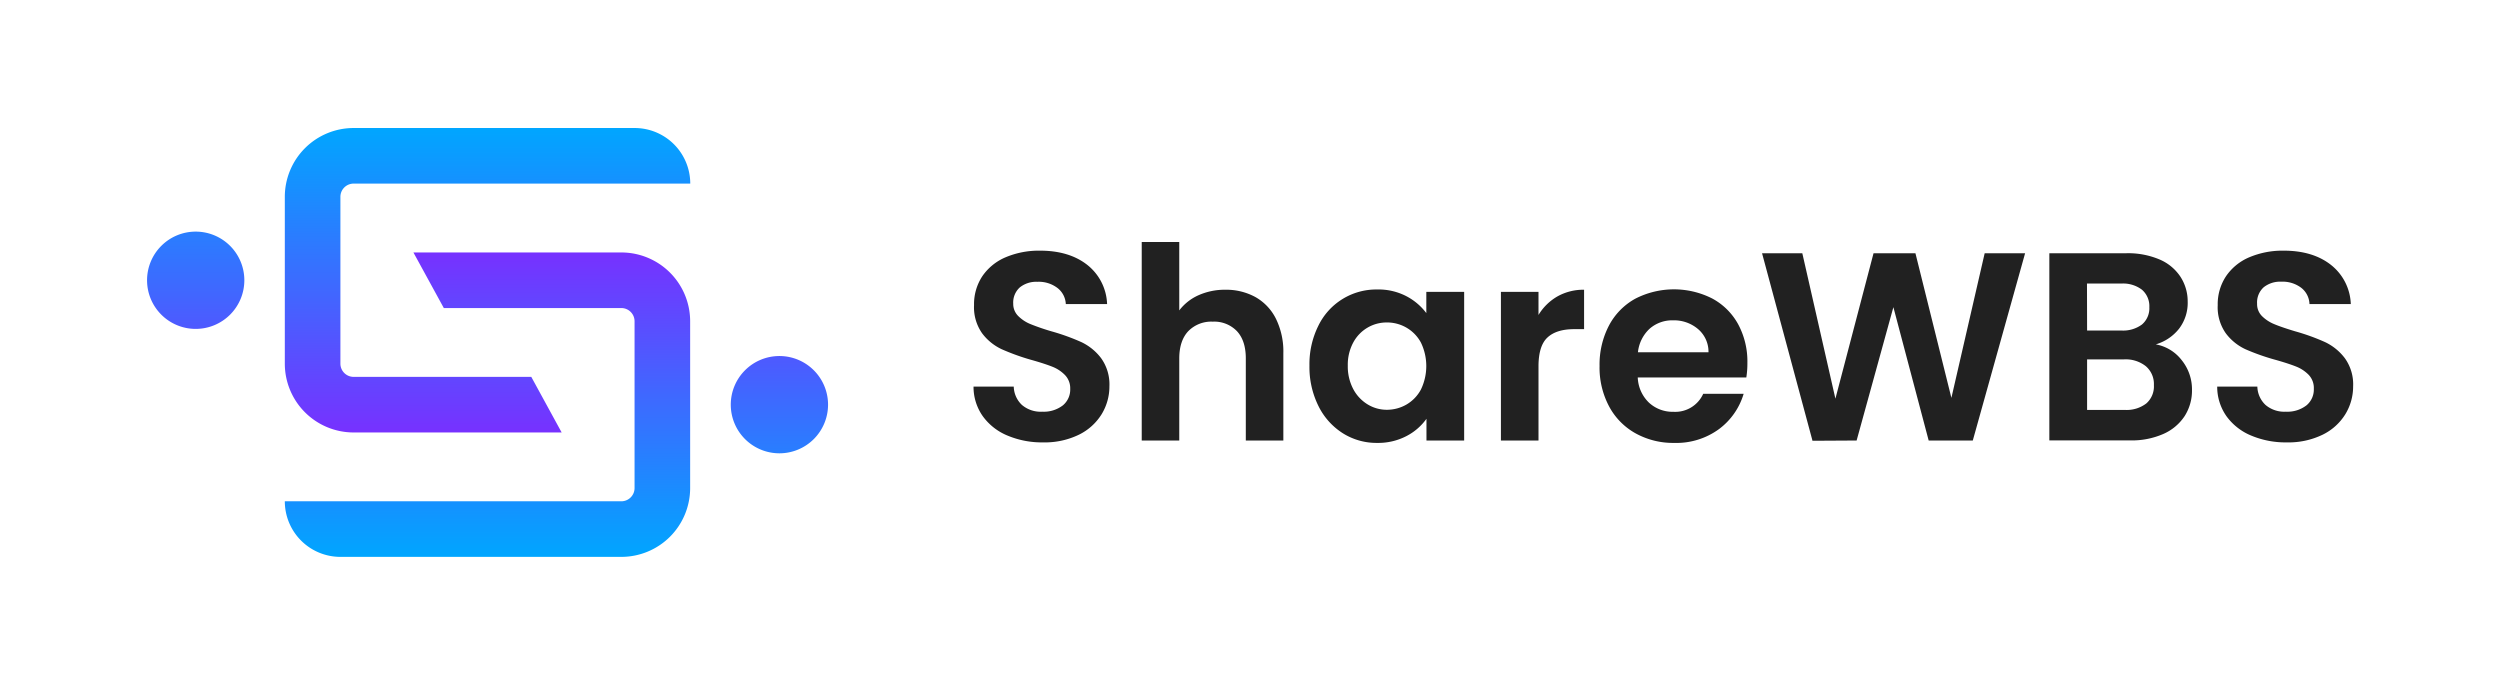 <svg xmlns="http://www.w3.org/2000/svg" xmlns:xlink="http://www.w3.org/1999/xlink" viewBox="0 0 680 185.72"><defs><style>.cls-1{fill:#212121;}.cls-2{fill:url(#무제_그라디언트_52);}.cls-3{fill:url(#무제_그라디언트_55);}.cls-4{fill:none;}</style><linearGradient id="무제_그라디언트_52" x1="113.88" y1="117.63" x2="113.88" y2="34.82" gradientUnits="userSpaceOnUse"><stop offset="0" stop-color="#7731ff"/><stop offset="1" stop-color="#00a6ff"/></linearGradient><linearGradient id="무제_그라디언트_55" x1="151.35" y1="151.47" x2="151.35" y2="68.67" gradientUnits="userSpaceOnUse"><stop offset="0" stop-color="#00a6ff"/><stop offset="1" stop-color="#7731ff"/></linearGradient></defs><g id="레이어_2" data-name="레이어 2"><g id="레이어_1-2" data-name="레이어 1"><path class="cls-1" d="M274.1,118.5a15.63,15.63,0,0,1-6.75-5.25,13.81,13.81,0,0,1-2.55-8.1h10.94a7.08,7.08,0,0,0,2.23,5,7.85,7.85,0,0,0,5.51,1.83,8.52,8.52,0,0,0,5.62-1.72,5.58,5.58,0,0,0,2-4.49,5.18,5.18,0,0,0-1.39-3.72,9.76,9.76,0,0,0-3.46-2.3c-1.39-.55-3.3-1.18-5.73-1.86A60.92,60.92,0,0,1,272.49,95a14.14,14.14,0,0,1-5.32-4.3,12.25,12.25,0,0,1-2.23-7.7,13.8,13.8,0,0,1,2.26-7.88,14.48,14.48,0,0,1,6.35-5.15,23.16,23.16,0,0,1,9.34-1.79q7.89,0,12.81,3.84a14.19,14.19,0,0,1,5.43,10.69H289.9a5.85,5.85,0,0,0-2.23-4.35,8.39,8.39,0,0,0-5.51-1.71,7.13,7.13,0,0,0-4.78,1.53,5.54,5.54,0,0,0-1.78,4.45A4.6,4.6,0,0,0,277,86a10.07,10.07,0,0,0,3.35,2.18A59.82,59.82,0,0,0,286,90.12a58.86,58.86,0,0,1,8.1,2.92,14.51,14.51,0,0,1,5.4,4.38,12.2,12.2,0,0,1,2.26,7.66,14.45,14.45,0,0,1-2.12,7.59,15,15,0,0,1-6.2,5.58,21.22,21.22,0,0,1-9.7,2.08A24.13,24.13,0,0,1,274.1,118.5Z"/><path class="cls-1" d="M341.49,80.81a13.85,13.85,0,0,1,5.58,5.92,20.22,20.22,0,0,1,2,9.37v23.72H338.86V97.49q0-4.81-2.41-7.41a8.54,8.54,0,0,0-6.57-2.59,8.75,8.75,0,0,0-6.67,2.59q-2.44,2.6-2.45,7.41v22.33H310.55v-54h10.21V84.43A13.43,13.43,0,0,1,326,80.3a17.5,17.5,0,0,1,7.29-1.49A16.52,16.52,0,0,1,341.49,80.81Z"/><path class="cls-1" d="M358.6,88.59a17.5,17.5,0,0,1,16-9.85,16.42,16.42,0,0,1,7.92,1.82,16.11,16.11,0,0,1,5.44,4.6V79.39h10.29v40.43H388v-5.91a15.32,15.32,0,0,1-5.44,4.7,16.62,16.62,0,0,1-8,1.86,17.17,17.17,0,0,1-9.3-2.62,18.34,18.34,0,0,1-6.64-7.41,23.8,23.8,0,0,1-2.45-11A23.37,23.37,0,0,1,358.6,88.59Zm27.91,4.63a10.35,10.35,0,0,0-3.94-4.09,10.53,10.53,0,0,0-5.33-1.42A10.26,10.26,0,0,0,372,89.1a10.38,10.38,0,0,0-3.91,4.05,12.75,12.75,0,0,0-1.49,6.31,13.16,13.16,0,0,0,1.49,6.38A10.74,10.74,0,0,0,372,110a10,10,0,0,0,5.22,1.46,10.64,10.64,0,0,0,5.33-1.42,10.35,10.35,0,0,0,3.94-4.09,14.69,14.69,0,0,0,0-12.77Z"/><path class="cls-1" d="M423.61,80.63a14.39,14.39,0,0,1,7.26-1.82V89.53h-2.7q-4.82,0-7.26,2.27c-1.63,1.51-2.44,4.13-2.44,7.88v20.14H408.25V79.39h10.22v6.28A14.42,14.42,0,0,1,423.61,80.63Z"/><path class="cls-1" d="M475,102.67H445.47a10,10,0,0,0,3.06,6.86,9.46,9.46,0,0,0,6.64,2.48,8.33,8.33,0,0,0,8.1-4.89h11a18.5,18.5,0,0,1-6.71,9.6,19.64,19.64,0,0,1-12.19,3.75,21.06,21.06,0,0,1-10.47-2.59,18.13,18.13,0,0,1-7.22-7.33,22.44,22.44,0,0,1-2.6-11,22.89,22.89,0,0,1,2.56-11,17.77,17.77,0,0,1,7.15-7.3,23,23,0,0,1,20.91-.07,17.43,17.43,0,0,1,7.07,7,21.29,21.29,0,0,1,2.52,10.47A24.66,24.66,0,0,1,475,102.67Zm-10.29-6.86a8.09,8.09,0,0,0-2.85-6.31,10.06,10.06,0,0,0-6.78-2.37,9.3,9.3,0,0,0-6.39,2.29,10.18,10.18,0,0,0-3.17,6.39Z"/><path class="cls-1" d="M550.83,68.88,536.6,119.82h-12L515,83.55l-10,36.27-12,.07-13.72-51h10.95l9,39.55,10.37-39.55H521l9.78,39.33,9.05-39.33Z"/><path class="cls-1" d="M593.45,98a12.61,12.61,0,0,1,2.77,8,12.89,12.89,0,0,1-2,7.18,13.38,13.38,0,0,1-5.8,4.86,21.36,21.36,0,0,1-9,1.75h-22V68.88h21a21.81,21.81,0,0,1,8.94,1.68,12.79,12.79,0,0,1,5.69,4.67A12.24,12.24,0,0,1,595.05,82a11.59,11.59,0,0,1-2.37,7.44,12.58,12.58,0,0,1-6.31,4.23A11.46,11.46,0,0,1,593.45,98Zm-25.76-8.1H577a8.6,8.6,0,0,0,5.62-1.64,5.81,5.81,0,0,0,2-4.71,5.9,5.9,0,0,0-2-4.74A8.44,8.44,0,0,0,577,77.13h-9.34Zm16.09,19.85a6.15,6.15,0,0,0,2.08-5,6.39,6.39,0,0,0-2.19-5.14,8.83,8.83,0,0,0-5.91-1.86H567.69V111.5H578A8.79,8.79,0,0,0,583.78,109.75Z"/><path class="cls-1" d="M612.38,118.5a15.69,15.69,0,0,1-6.75-5.25,13.89,13.89,0,0,1-2.55-8.1H614a7.08,7.08,0,0,0,2.23,5,7.87,7.87,0,0,0,5.51,1.83,8.52,8.52,0,0,0,5.62-1.72,5.58,5.58,0,0,0,2-4.49A5.18,5.18,0,0,0,628,102a9.76,9.76,0,0,0-3.46-2.3c-1.39-.55-3.3-1.18-5.73-1.86A60.2,60.2,0,0,1,610.78,95a14.1,14.1,0,0,1-5.33-4.3,12.25,12.25,0,0,1-2.23-7.7,13.73,13.73,0,0,1,2.27-7.88,14.39,14.39,0,0,1,6.34-5.15,23.16,23.16,0,0,1,9.34-1.79q7.89,0,12.81,3.84a14.2,14.2,0,0,1,5.44,10.69H628.18A5.85,5.85,0,0,0,626,78.33a8.39,8.39,0,0,0-5.51-1.71,7.13,7.13,0,0,0-4.78,1.53,5.54,5.54,0,0,0-1.78,4.45,4.6,4.6,0,0,0,1.35,3.4,10.18,10.18,0,0,0,3.35,2.18q2,.84,5.66,1.94a57.9,57.9,0,0,1,8.1,2.92,14.51,14.51,0,0,1,5.4,4.38,12.14,12.14,0,0,1,2.26,7.66,14.45,14.45,0,0,1-2.12,7.59,14.94,14.94,0,0,1-6.2,5.58,21.22,21.22,0,0,1-9.7,2.08A24.13,24.13,0,0,1,612.38,118.5Z"/><path class="cls-2" d="M66.46,76.23A13.23,13.23,0,1,1,53.23,63,13.23,13.23,0,0,1,66.46,76.23Zm78.05,26.28H96.19a3.6,3.6,0,0,1-3.6-3.6V53.54a3.6,3.6,0,0,1,3.6-3.6h91.56a15.12,15.12,0,0,0-15.12-15.12H96.19A18.72,18.72,0,0,0,77.47,53.54V98.91a18.72,18.72,0,0,0,18.72,18.72h56.58Z"/><path class="cls-3" d="M169,151.47H92.59a15.12,15.12,0,0,1-15.12-15.12H169a3.6,3.6,0,0,0,3.6-3.6V87.39a3.6,3.6,0,0,0-3.6-3.6H120.72l-8.27-15.12H169a18.72,18.72,0,0,1,18.72,18.72v45.36A18.72,18.72,0,0,1,169,151.47Zm43-28.17a13.23,13.23,0,1,0-13.23-13.23A13.23,13.23,0,0,0,212,123.3Z"/><rect class="cls-4" width="680" height="185.72"/></g></g></svg>